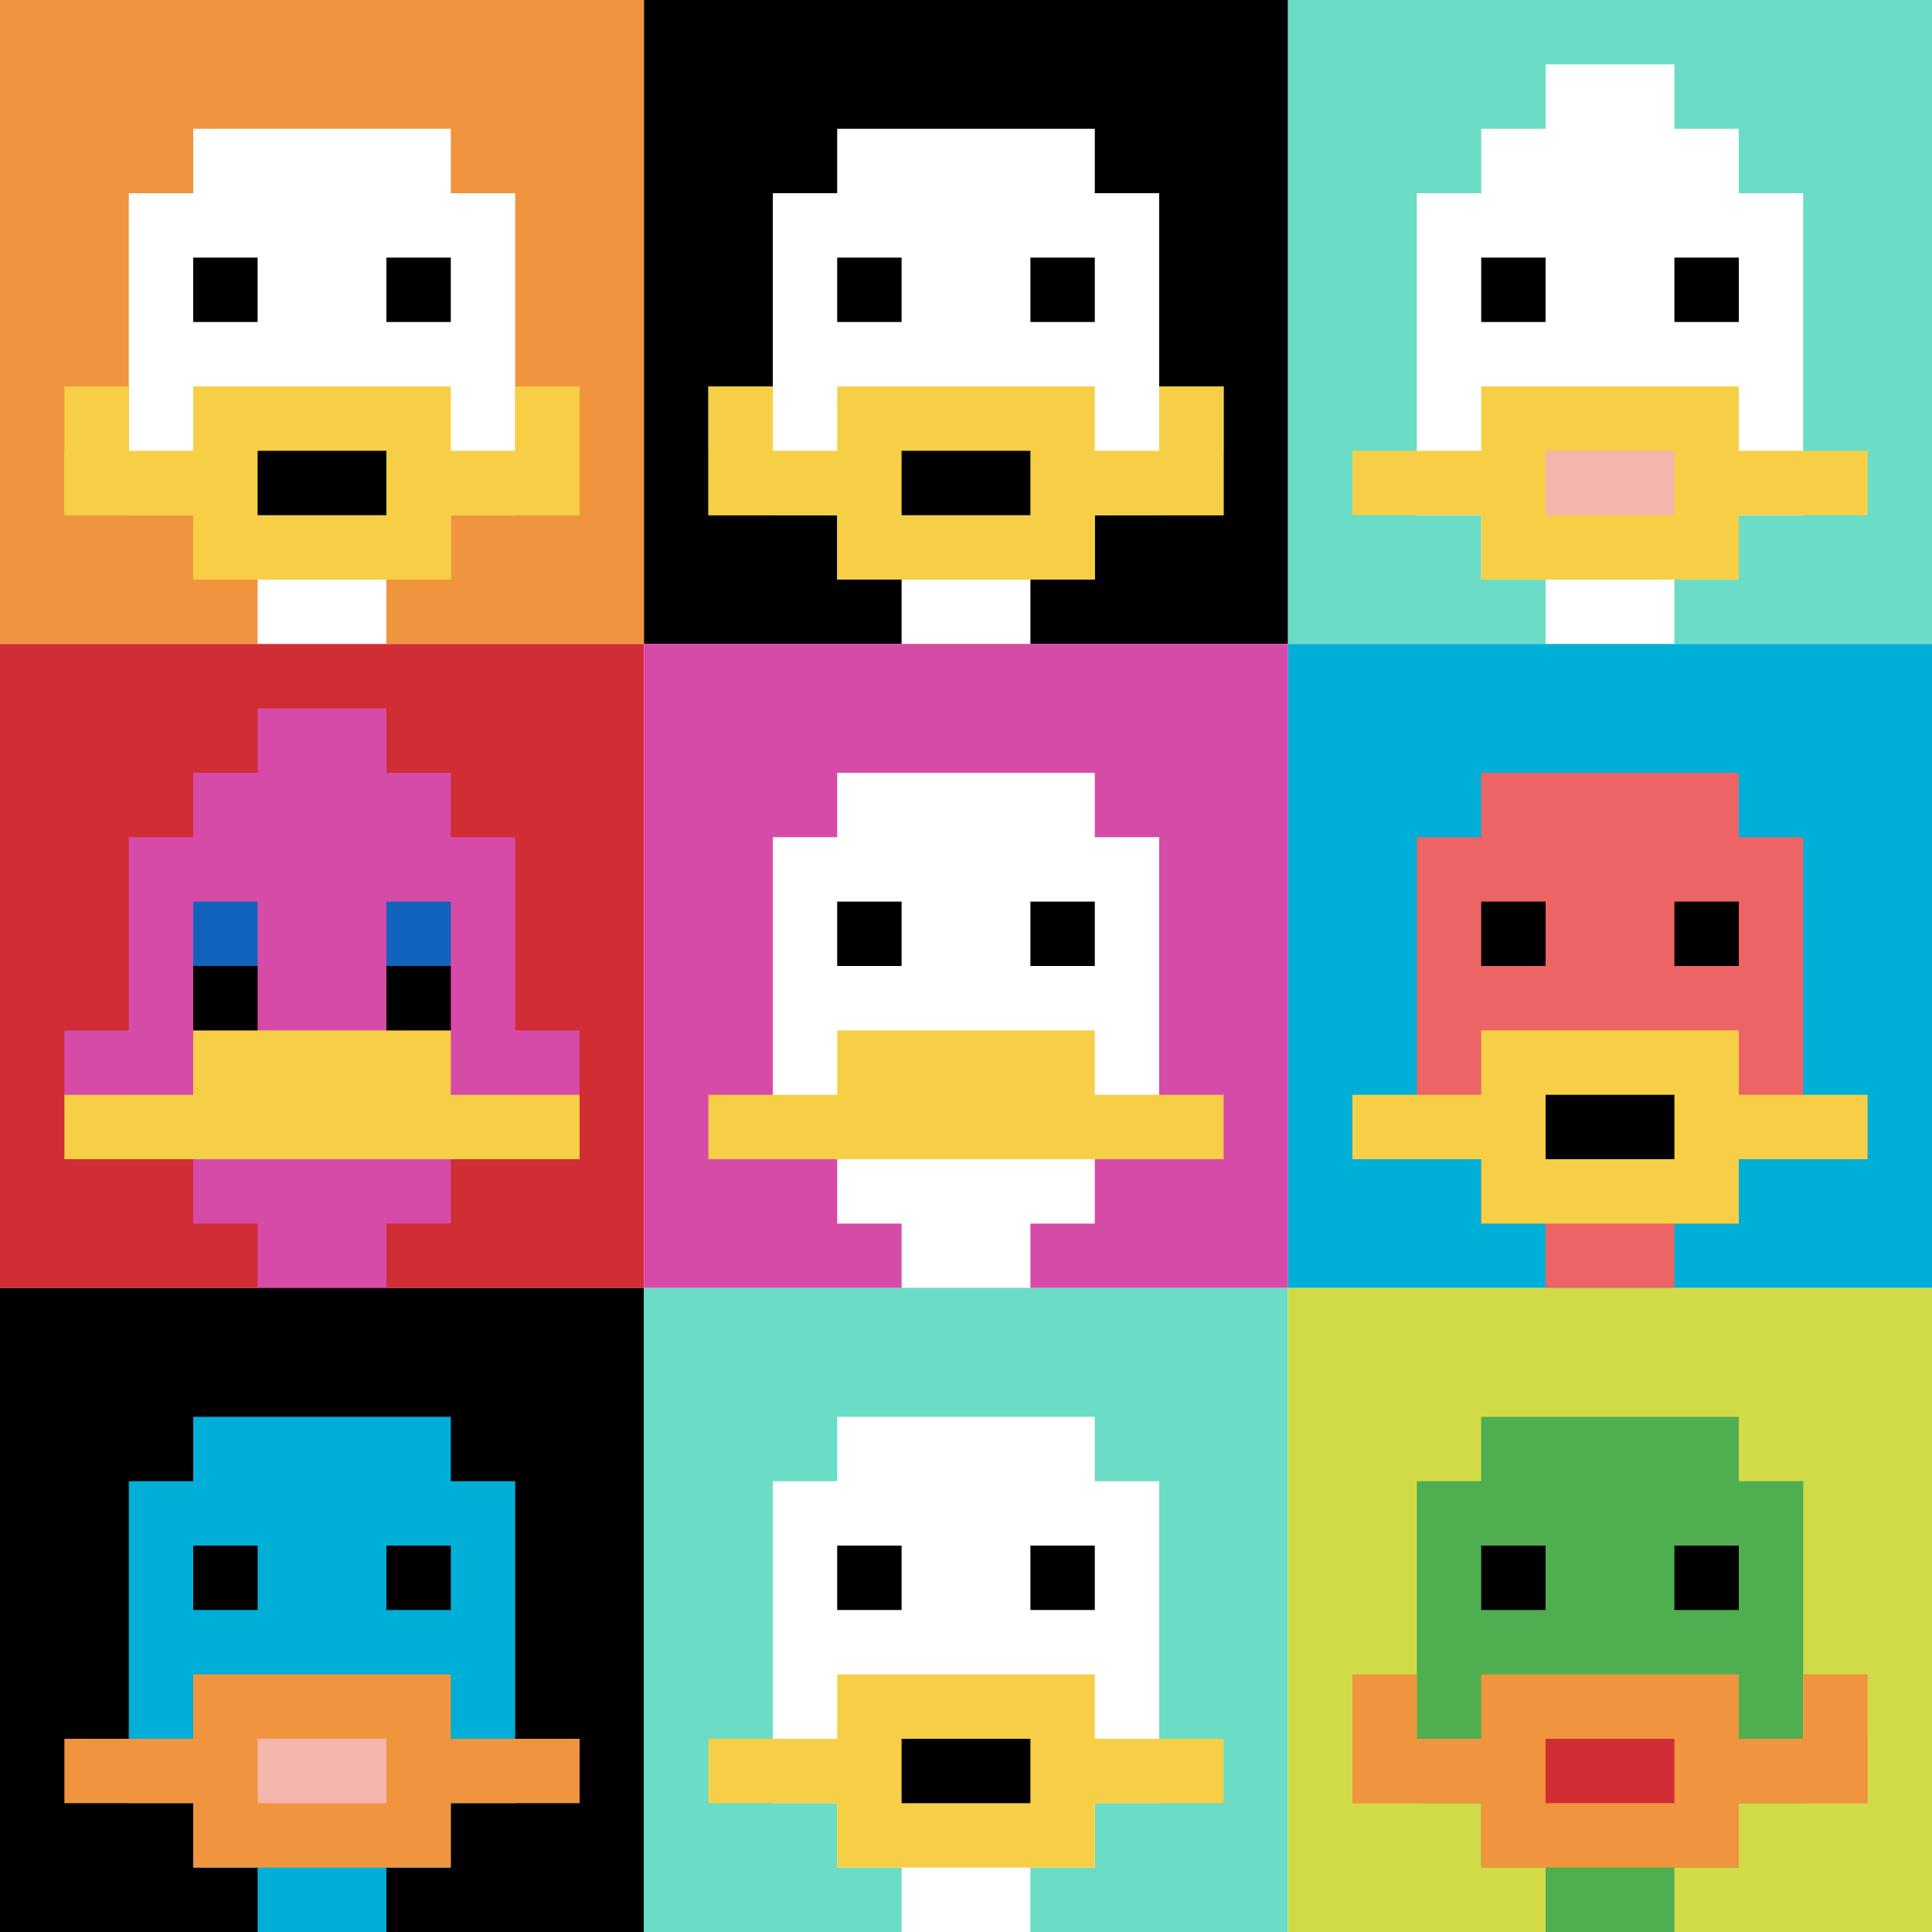 <svg xmlns="http://www.w3.org/2000/svg" version="1.1" width="918" height="918" _mstHidden="1"><font _mstmutation="1" _msttexthash="469609621" _msthidden="1" _msthash="2"><title _mstMutation="1">'<font _mstmutation="1" _msttexthash="219388" _msthidden="1" _msthash="3">goose-pfp-903656</font>' by Dmitri Cherniak</title><desc _mstMutation="1" _mstHidden="1"><font _mstmutation="1" _msttexthash="12640459" _msthidden="1" _msthash="4">seed=903656
backgroundColor=#ffffff
padding=20
innerPadding=0
timeout=500
dimension=3
border=false
Save=function(){return n.handleSave()}
frame=13
</font><font _mstmutation="1" _msttexthash="99911084" _msthidden="1" _msthash="16">
Rendered at Wed Oct 04 2023 08:52:59 GMT+0800 (中国标准时间)
Generated in 1ms
</font></desc></font><defs></defs><rect width="100%" height="100%" fill="#ffffff"></rect><g><g id="0-0"><rect x="0" y="0" height="306" width="306" fill="#F0943E"></rect><g><rect id="0-0-3-2-4-7" x="91.8" y="61.2" width="122.4" height="214.2" fill="#ffffff"></rect><rect id="0-0-2-3-6-5" x="61.2" y="91.8" width="183.6" height="153" fill="#ffffff"></rect><rect id="0-0-4-8-2-2" x="122.4" y="244.8" width="61.2" height="61.2" fill="#ffffff"></rect><rect id="0-0-1-7-8-1" x="30.6" y="214.2" width="244.8" height="30.6" fill="#F7CF46"></rect><rect id="0-0-3-6-4-3" x="91.8" y="183.6" width="122.4" height="91.8" fill="#F7CF46"></rect><rect id="0-0-4-7-2-1" x="122.4" y="214.2" width="61.2" height="30.6" fill="#000000"></rect><rect id="0-0-1-6-1-2" x="30.6" y="183.6" width="30.6" height="61.2" fill="#F7CF46"></rect><rect id="0-0-8-6-1-2" x="244.8" y="183.6" width="30.6" height="61.2" fill="#F7CF46"></rect><rect id="0-0-3-4-1-1" x="91.8" y="122.4" width="30.6" height="30.6" fill="#000000"></rect><rect id="0-0-6-4-1-1" x="183.6" y="122.4" width="30.6" height="30.6" fill="#000000"></rect></g><rect x="0" y="0" stroke="white" stroke-width="0" height="306" width="306" fill="none"></rect></g><g id="1-0"><rect x="306" y="0" height="306" width="306" fill="#000000"></rect><g><rect id="306-0-3-2-4-7" x="397.8" y="61.2" width="122.4" height="214.2" fill="#ffffff"></rect><rect id="306-0-2-3-6-5" x="367.2" y="91.8" width="183.6" height="153" fill="#ffffff"></rect><rect id="306-0-4-8-2-2" x="428.4" y="244.8" width="61.2" height="61.2" fill="#ffffff"></rect><rect id="306-0-1-6-8-1" x="336.6" y="183.6" width="244.8" height="30.6" fill="#ffffff"></rect><rect id="306-0-1-7-8-1" x="336.6" y="214.2" width="244.8" height="30.6" fill="#F7CF46"></rect><rect id="306-0-3-6-4-3" x="397.8" y="183.6" width="122.4" height="91.8" fill="#F7CF46"></rect><rect id="306-0-4-7-2-1" x="428.4" y="214.2" width="61.2" height="30.6" fill="#000000"></rect><rect id="306-0-1-6-1-2" x="336.6" y="183.6" width="30.6" height="61.2" fill="#F7CF46"></rect><rect id="306-0-8-6-1-2" x="550.8" y="183.6" width="30.6" height="61.2" fill="#F7CF46"></rect><rect id="306-0-3-4-1-1" x="397.8" y="122.4" width="30.6" height="30.6" fill="#000000"></rect><rect id="306-0-6-4-1-1" x="489.6" y="122.4" width="30.6" height="30.6" fill="#000000"></rect></g><rect x="306" y="0" stroke="white" stroke-width="0" height="306" width="306" fill="none"></rect></g><g id="2-0"><rect x="612" y="0" height="306" width="306" fill="#6BDCC5"></rect><g><rect id="612-0-3-2-4-7" x="703.8" y="61.2" width="122.4" height="214.2" fill="#ffffff"></rect><rect id="612-0-2-3-6-5" x="673.2" y="91.8" width="183.6" height="153" fill="#ffffff"></rect><rect id="612-0-4-8-2-2" x="734.4" y="244.8" width="61.2" height="61.2" fill="#ffffff"></rect><rect id="612-0-1-7-8-1" x="642.6" y="214.2" width="244.8" height="30.6" fill="#F7CF46"></rect><rect id="612-0-3-6-4-3" x="703.8" y="183.6" width="122.4" height="91.8" fill="#F7CF46"></rect><rect id="612-0-4-7-2-1" x="734.4" y="214.2" width="61.2" height="30.6" fill="#F4B6AD"></rect><rect id="612-0-3-4-1-1" x="703.8" y="122.4" width="30.6" height="30.6" fill="#000000"></rect><rect id="612-0-6-4-1-1" x="795.6" y="122.4" width="30.6" height="30.6" fill="#000000"></rect><rect id="612-0-4-1-2-2" x="734.4" y="30.6" width="61.2" height="61.2" fill="#ffffff"></rect></g><rect x="612" y="0" stroke="white" stroke-width="0" height="306" width="306" fill="none"></rect></g><g id="0-1"><rect x="0" y="306" height="306" width="306" fill="#D12D35"></rect><g><rect id="0-306-3-2-4-7" x="91.8" y="367.2" width="122.4" height="214.2" fill="#D74BA8"></rect><rect id="0-306-2-3-6-5" x="61.2" y="397.8" width="183.6" height="153" fill="#D74BA8"></rect><rect id="0-306-4-8-2-2" x="122.4" y="550.8" width="61.2" height="61.2" fill="#D74BA8"></rect><rect id="0-306-1-6-8-1" x="30.6" y="489.6" width="244.8" height="30.6" fill="#D74BA8"></rect><rect id="0-306-1-7-8-1" x="30.6" y="520.2" width="244.8" height="30.6" fill="#F7CF46"></rect><rect id="0-306-3-6-4-2" x="91.8" y="489.6" width="122.4" height="61.2" fill="#F7CF46"></rect><rect id="0-306-3-4-1-1" x="91.8" y="428.4" width="30.6" height="30.6" fill="#1263BD"></rect><rect id="0-306-6-4-1-1" x="183.6" y="428.4" width="30.6" height="30.6" fill="#1263BD"></rect><rect id="0-306-3-5-1-1" x="91.8" y="459" width="30.6" height="30.6" fill="#000000"></rect><rect id="0-306-6-5-1-1" x="183.6" y="459" width="30.6" height="30.6" fill="#000000"></rect><rect id="0-306-4-1-2-2" x="122.4" y="336.6" width="61.2" height="61.2" fill="#D74BA8"></rect></g><rect x="0" y="306" stroke="white" stroke-width="0" height="306" width="306" fill="none"></rect></g><g id="1-1"><rect x="306" y="306" height="306" width="306" fill="#D74BA8"></rect><g><rect id="306-306-3-2-4-7" x="397.8" y="367.2" width="122.4" height="214.2" fill="#ffffff"></rect><rect id="306-306-2-3-6-5" x="367.2" y="397.8" width="183.6" height="153" fill="#ffffff"></rect><rect id="306-306-4-8-2-2" x="428.4" y="550.8" width="61.2" height="61.2" fill="#ffffff"></rect><rect id="306-306-1-7-8-1" x="336.6" y="520.2" width="244.8" height="30.6" fill="#F7CF46"></rect><rect id="306-306-3-6-4-2" x="397.8" y="489.6" width="122.4" height="61.2" fill="#F7CF46"></rect><rect id="306-306-3-4-1-1" x="397.8" y="428.4" width="30.6" height="30.6" fill="#000000"></rect><rect id="306-306-6-4-1-1" x="489.6" y="428.4" width="30.6" height="30.6" fill="#000000"></rect></g><rect x="306" y="306" stroke="white" stroke-width="0" height="306" width="306" fill="none"></rect></g><g id="2-1"><rect x="612" y="306" height="306" width="306" fill="#00AFD7"></rect><g><rect id="612-306-3-2-4-7" x="703.8" y="367.2" width="122.4" height="214.2" fill="#EC6463"></rect><rect id="612-306-2-3-6-5" x="673.2" y="397.8" width="183.6" height="153" fill="#EC6463"></rect><rect id="612-306-4-8-2-2" x="734.4" y="550.8" width="61.2" height="61.2" fill="#EC6463"></rect><rect id="612-306-1-7-8-1" x="642.6" y="520.2" width="244.8" height="30.6" fill="#F7CF46"></rect><rect id="612-306-3-6-4-3" x="703.8" y="489.6" width="122.4" height="91.8" fill="#F7CF46"></rect><rect id="612-306-4-7-2-1" x="734.4" y="520.2" width="61.2" height="30.6" fill="#000000"></rect><rect id="612-306-3-4-1-1" x="703.8" y="428.4" width="30.6" height="30.6" fill="#000000"></rect><rect id="612-306-6-4-1-1" x="795.6" y="428.4" width="30.6" height="30.6" fill="#000000"></rect></g><rect x="612" y="306" stroke="white" stroke-width="0" height="306" width="306" fill="none"></rect></g><g id="0-2"><rect x="0" y="612" height="306" width="306" fill="#000000"></rect><g><rect id="0-612-3-2-4-7" x="91.8" y="673.2" width="122.4" height="214.2" fill="#00AFD7"></rect><rect id="0-612-2-3-6-5" x="61.2" y="703.8" width="183.6" height="153" fill="#00AFD7"></rect><rect id="0-612-4-8-2-2" x="122.4" y="856.8" width="61.2" height="61.2" fill="#00AFD7"></rect><rect id="0-612-1-7-8-1" x="30.6" y="826.2" width="244.8" height="30.6" fill="#F0943E"></rect><rect id="0-612-3-6-4-3" x="91.8" y="795.6" width="122.4" height="91.8" fill="#F0943E"></rect><rect id="0-612-4-7-2-1" x="122.4" y="826.2" width="61.2" height="30.6" fill="#F4B6AD"></rect><rect id="0-612-3-4-1-1" x="91.8" y="734.4" width="30.6" height="30.6" fill="#000000"></rect><rect id="0-612-6-4-1-1" x="183.6" y="734.4" width="30.6" height="30.6" fill="#000000"></rect></g><rect x="0" y="612" stroke="white" stroke-width="0" height="306" width="306" fill="none"></rect></g><g id="1-2"><rect x="306" y="612" height="306" width="306" fill="#6BDCC5"></rect><g><rect id="306-612-3-2-4-7" x="397.8" y="673.2" width="122.4" height="214.2" fill="#ffffff"></rect><rect id="306-612-2-3-6-5" x="367.2" y="703.8" width="183.6" height="153" fill="#ffffff"></rect><rect id="306-612-4-8-2-2" x="428.4" y="856.8" width="61.2" height="61.2" fill="#ffffff"></rect><rect id="306-612-1-7-8-1" x="336.6" y="826.2" width="244.8" height="30.6" fill="#F7CF46"></rect><rect id="306-612-3-6-4-3" x="397.8" y="795.6" width="122.4" height="91.8" fill="#F7CF46"></rect><rect id="306-612-4-7-2-1" x="428.4" y="826.2" width="61.2" height="30.6" fill="#000000"></rect><rect id="306-612-3-4-1-1" x="397.8" y="734.4" width="30.6" height="30.6" fill="#000000"></rect><rect id="306-612-6-4-1-1" x="489.6" y="734.4" width="30.6" height="30.6" fill="#000000"></rect></g><rect x="306" y="612" stroke="white" stroke-width="0" height="306" width="306" fill="none"></rect></g><g id="2-2"><rect x="612" y="612" height="306" width="306" fill="#D1DB47"></rect><g><rect id="612-612-3-2-4-7" x="703.8" y="673.2" width="122.4" height="214.2" fill="#4FAE4F"></rect><rect id="612-612-2-3-6-5" x="673.2" y="703.8" width="183.6" height="153" fill="#4FAE4F"></rect><rect id="612-612-4-8-2-2" x="734.4" y="856.8" width="61.2" height="61.2" fill="#4FAE4F"></rect><rect id="612-612-1-7-8-1" x="642.6" y="826.2" width="244.8" height="30.6" fill="#F0943E"></rect><rect id="612-612-3-6-4-3" x="703.8" y="795.6" width="122.4" height="91.8" fill="#F0943E"></rect><rect id="612-612-4-7-2-1" x="734.4" y="826.2" width="61.2" height="30.6" fill="#D12D35"></rect><rect id="612-612-1-6-1-2" x="642.6" y="795.6" width="30.6" height="61.2" fill="#F0943E"></rect><rect id="612-612-8-6-1-2" x="856.8" y="795.6" width="30.6" height="61.2" fill="#F0943E"></rect><rect id="612-612-3-4-1-1" x="703.8" y="734.4" width="30.6" height="30.6" fill="#000000"></rect><rect id="612-612-6-4-1-1" x="795.6" y="734.4" width="30.6" height="30.6" fill="#000000"></rect></g><rect x="612" y="612" stroke="white" stroke-width="0" height="306" width="306" fill="none"></rect></g></g></svg>